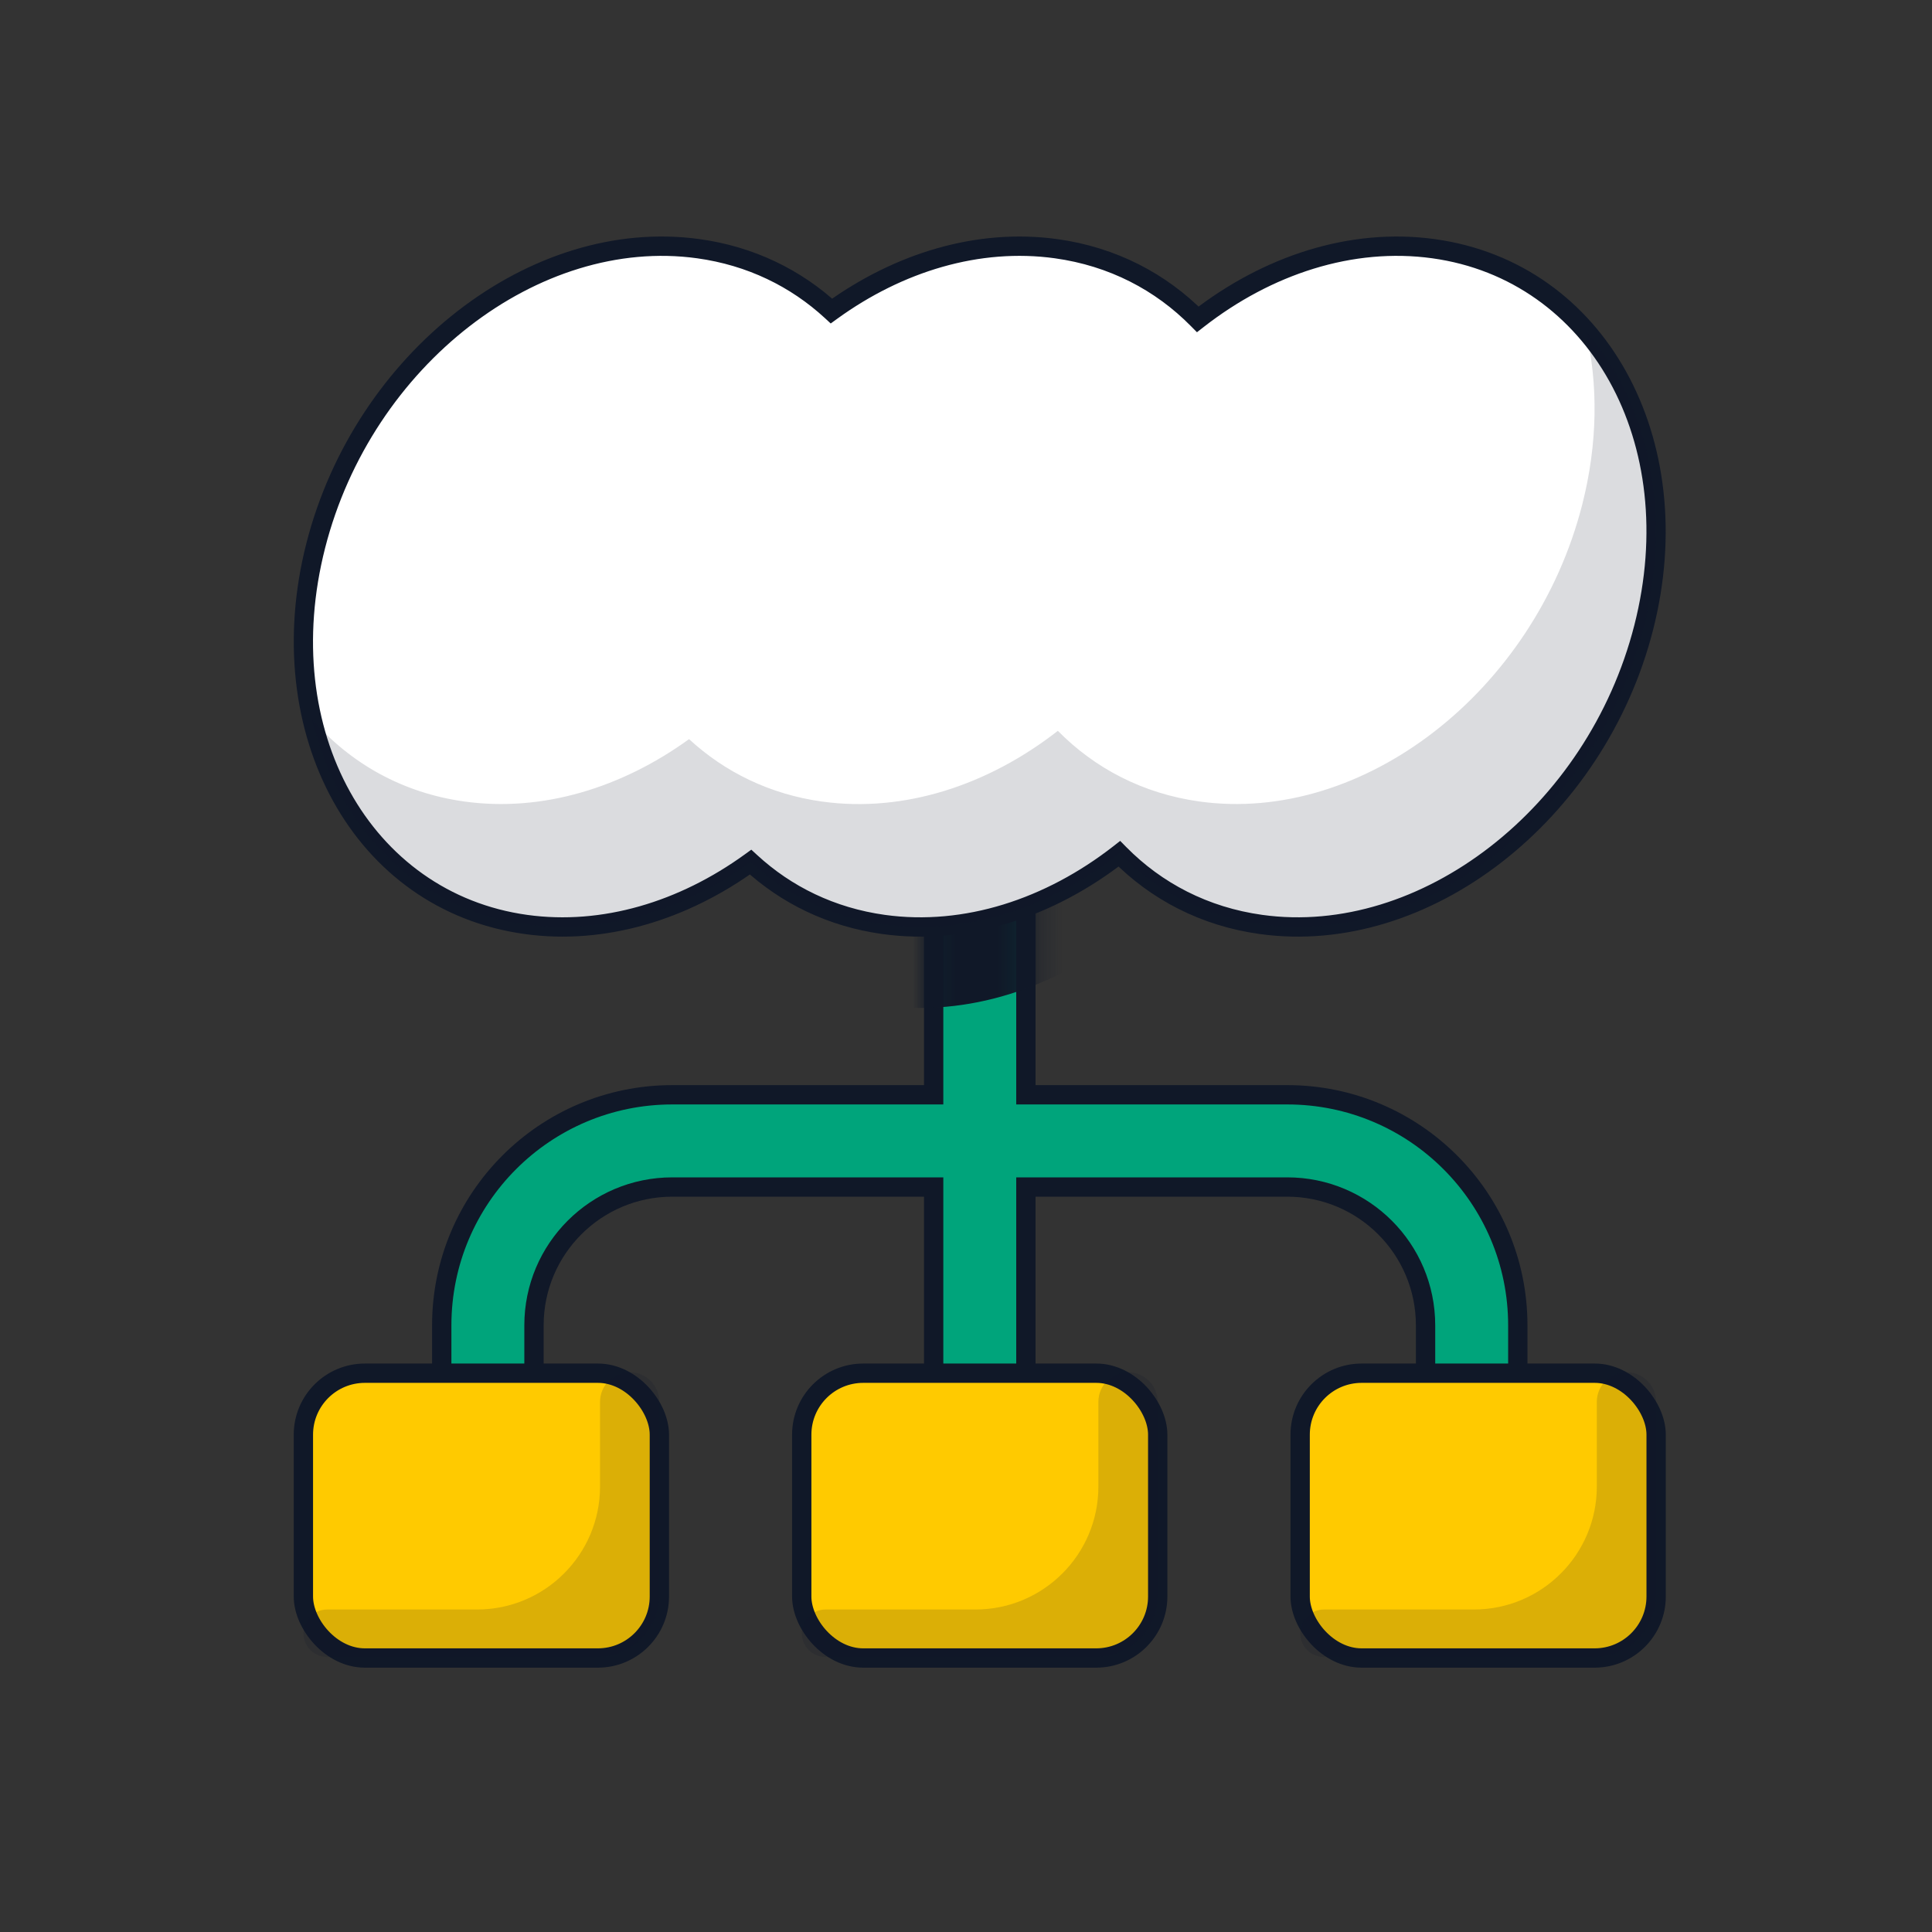 <svg width="90" height="90" viewBox="0 0 90 90" fill="none" xmlns="http://www.w3.org/2000/svg">
<rect x="0" y="0" width="90" height="90" fill="#333333" stroke="none"/>
<g clip-path="url(#clip0_17403_3199)">
<path d="M47.79 50.999H59.964C65.896 50.999 70.705 55.808 70.705 61.74V67.47H66.408V61.74C66.408 58.181 63.523 55.296 59.964 55.296H47.79V67.469H43.493V55.296H31.319C27.76 55.296 24.875 58.181 24.875 61.74V67.47H20.578V61.74C20.578 55.808 25.387 50.999 31.319 50.999H43.493V35.961H47.79V50.999Z" fill="#00A47B"/>
<path d="M47.79 50.999H47.34V51.449H47.79V50.999ZM59.964 50.999L59.964 50.549H59.964V50.999ZM70.705 61.74L71.155 61.74L71.155 61.74L70.705 61.74ZM70.705 67.47V67.92H71.155V67.47H70.705ZM66.408 67.47H65.958V67.92H66.408V67.47ZM66.408 61.74L66.858 61.74L66.858 61.74L66.408 61.74ZM59.964 55.296L59.964 54.846H59.964V55.296ZM47.79 55.296V54.846H47.34V55.296H47.79ZM47.79 67.469V67.919H48.24V67.469H47.79ZM43.493 67.469H43.043V67.919H43.493V67.469ZM43.493 55.296H43.943V54.846H43.493V55.296ZM31.319 55.296L31.319 54.846L31.319 54.846L31.319 55.296ZM24.875 61.74L24.425 61.74V61.74H24.875ZM24.875 67.47V67.92H25.325V67.47H24.875ZM20.578 67.47H20.128V67.92H20.578V67.47ZM20.578 61.74L20.128 61.74V61.74H20.578ZM31.319 50.999L31.319 50.549L31.319 50.549L31.319 50.999ZM43.493 50.999V51.449H43.943V50.999H43.493ZM43.493 35.961V35.511H43.043V35.961H43.493ZM47.79 35.961H48.24V35.511H47.79V35.961ZM47.79 50.999V51.449H59.964V50.999V50.549H47.79V50.999ZM59.964 50.999L59.964 51.449C65.647 51.449 70.255 56.057 70.255 61.74L70.705 61.74L71.155 61.74C71.155 55.56 66.144 50.549 59.964 50.549L59.964 50.999ZM70.705 61.74H70.255V67.47H70.705H71.155V61.74H70.705ZM70.705 67.47V67.02H66.408V67.47V67.92H70.705V67.47ZM66.408 67.47H66.858V61.74H66.408H65.958V67.47H66.408ZM66.408 61.74L66.858 61.74C66.858 57.933 63.771 54.846 59.964 54.846L59.964 55.296L59.964 55.746C63.274 55.746 65.958 58.43 65.958 61.74L66.408 61.74ZM59.964 55.296V54.846H47.79V55.296V55.746H59.964V55.296ZM47.79 55.296H47.34V67.469H47.79H48.24V55.296H47.79ZM47.79 67.469V67.019H43.493V67.469V67.919H47.79V67.469ZM43.493 67.469H43.943V55.296H43.493H43.043V67.469H43.493ZM43.493 55.296V54.846H31.319V55.296V55.746H43.493V55.296ZM31.319 55.296L31.319 54.846C27.512 54.846 24.425 57.933 24.425 61.74L24.875 61.74L25.325 61.74C25.325 58.43 28.009 55.746 31.319 55.746L31.319 55.296ZM24.875 61.74H24.425V67.47H24.875H25.325V61.74H24.875ZM24.875 67.47V67.02H20.578V67.47V67.92H24.875V67.47ZM20.578 67.47H21.028V61.74H20.578H20.128V67.47H20.578ZM20.578 61.74L21.028 61.74C21.029 56.057 25.636 51.449 31.319 51.449L31.319 50.999L31.319 50.549C25.139 50.549 20.128 55.56 20.128 61.74L20.578 61.74ZM31.319 50.999V51.449H43.493V50.999V50.549H31.319V50.999ZM43.493 50.999H43.943V35.961H43.493H43.043V50.999H43.493ZM43.493 35.961V36.411H47.79V35.961V35.511H43.493V35.961ZM47.79 35.961H47.34V50.999H47.79H48.24V35.961H47.79Z" fill="#101828"/>
<mask id="mask0_17403_3199" style="mask-type:alpha" maskUnits="userSpaceOnUse" x="20" y="35" width="52" height="33">
<path d="M47.79 50.999H59.964C65.896 50.999 70.705 55.808 70.705 61.74V67.47H66.408V61.74C66.408 58.181 63.523 55.296 59.964 55.296H47.79V67.469H43.493V55.296H31.319C27.76 55.296 24.875 58.181 24.875 61.74V67.47H20.578V61.74C20.578 55.808 25.387 50.999 31.319 50.999H43.493V35.961H47.79V50.999Z" fill="#00A47B"/>
<path d="M47.79 50.999H47.34V51.449H47.79V50.999ZM59.964 50.999L59.964 50.549H59.964V50.999ZM70.705 61.74L71.155 61.74L71.155 61.74L70.705 61.74ZM70.705 67.47V67.92H71.155V67.47H70.705ZM66.408 67.47H65.958V67.92H66.408V67.47ZM66.408 61.74L66.858 61.74L66.858 61.74L66.408 61.74ZM59.964 55.296L59.964 54.846H59.964V55.296ZM47.79 55.296V54.846H47.34V55.296H47.79ZM47.79 67.469V67.919H48.24V67.469H47.79ZM43.493 67.469H43.043V67.919H43.493V67.469ZM43.493 55.296H43.943V54.846H43.493V55.296ZM31.319 55.296L31.319 54.846L31.319 54.846L31.319 55.296ZM24.875 61.74L24.425 61.74V61.74H24.875ZM24.875 67.47V67.92H25.325V67.47H24.875ZM20.578 67.47H20.128V67.92H20.578V67.47ZM20.578 61.74L20.128 61.74V61.74H20.578ZM31.319 50.999L31.319 50.549L31.319 50.549L31.319 50.999ZM43.493 50.999V51.449H43.943V50.999H43.493ZM43.493 35.961V35.511H43.043V35.961H43.493ZM47.79 35.961H48.24V35.511H47.79V35.961ZM47.79 50.999V51.449H59.964V50.999V50.549H47.79V50.999ZM59.964 50.999L59.964 51.449C65.647 51.449 70.255 56.057 70.255 61.74L70.705 61.74L71.155 61.74C71.155 55.56 66.144 50.549 59.964 50.549L59.964 50.999ZM70.705 61.74H70.255V67.47H70.705H71.155V61.74H70.705ZM70.705 67.47V67.02H66.408V67.47V67.92H70.705V67.47ZM66.408 67.47H66.858V61.74H66.408H65.958V67.47H66.408ZM66.408 61.74L66.858 61.74C66.858 57.933 63.771 54.846 59.964 54.846L59.964 55.296L59.964 55.746C63.274 55.746 65.958 58.43 65.958 61.74L66.408 61.74ZM59.964 55.296V54.846H47.79V55.296V55.746H59.964V55.296ZM47.79 55.296H47.34V67.469H47.79H48.24V55.296H47.79ZM47.79 67.469V67.019H43.493V67.469V67.919H47.79V67.469ZM43.493 67.469H43.943V55.296H43.493H43.043V67.469H43.493ZM43.493 55.296V54.846H31.319V55.296V55.746H43.493V55.296ZM31.319 55.296L31.319 54.846C27.512 54.846 24.425 57.933 24.425 61.74L24.875 61.74L25.325 61.74C25.325 58.43 28.009 55.746 31.319 55.746L31.319 55.296ZM24.875 61.74H24.425V67.47H24.875H25.325V61.74H24.875ZM24.875 67.47V67.02H20.578V67.47V67.92H24.875V67.47ZM20.578 67.47H21.028V61.74H20.578H20.128V67.47H20.578ZM20.578 61.74L21.028 61.74C21.029 56.057 25.636 51.449 31.319 51.449L31.319 50.999L31.319 50.549C25.139 50.549 20.128 55.56 20.128 61.74L20.578 61.74ZM31.319 50.999V51.449H43.493V50.999V50.549H31.319V50.999ZM43.493 50.999H43.943V35.961H43.493H43.043V50.999H43.493ZM43.493 35.961V36.411H47.79V35.961V35.511H43.493V35.961ZM47.79 35.961H47.34V50.999H47.79H48.24V35.961H47.79Z" fill="#101828"/>
</mask>
<g mask="url(#mask0_17403_3199)">
<path d="M55.798 18.197C59.033 15.673 62.952 14.376 66.781 14.906C74.407 15.963 78.789 23.866 76.569 32.558C74.349 41.251 66.368 47.442 58.742 46.385C56.111 46.021 53.866 44.841 52.145 43.094C48.91 45.619 44.992 46.916 41.162 46.385C38.729 46.048 36.626 45.014 34.962 43.48C31.832 45.747 28.126 46.888 24.498 46.385C16.872 45.328 12.49 37.426 14.71 28.733C16.93 20.041 24.911 13.85 32.537 14.906C34.968 15.243 37.069 16.279 38.733 17.812C41.863 15.544 45.572 14.407 49.201 14.91C51.832 15.274 54.078 16.451 55.798 18.197Z" fill="#101828" stroke="#101828" stroke-width="0.9"/>
</g>
<rect x="37.348" y="63.969" width="16.583" height="13.267" rx="2.864" fill="#FFCA00" stroke="#101828" stroke-width="0.9"/>
<path opacity="0.15" fill-rule="evenodd" clip-rule="evenodd" d="M51.167 69.249C51.167 72.412 48.602 74.977 45.438 74.977H38.453C37.843 74.977 37.348 75.472 37.348 76.083C37.348 76.693 37.843 77.188 38.453 77.188H51.066C52.648 77.188 53.931 75.906 53.931 74.324V65.304C53.931 64.541 53.312 63.922 52.549 63.922C51.786 63.922 51.167 64.541 51.167 65.304V69.249Z" fill="#101828"/>
<path d="M55.798 14.876C59.032 12.352 62.952 11.055 66.782 11.586C74.408 12.643 78.789 20.546 76.569 29.238C74.349 37.931 66.368 44.121 58.742 43.065C56.111 42.7 53.864 41.52 52.144 39.773C48.909 42.297 44.99 43.595 41.16 43.065C38.729 42.727 36.628 41.694 34.965 40.161C31.834 42.429 28.126 43.567 24.497 43.065C16.871 42.008 12.49 34.105 14.71 25.412C16.93 16.72 24.911 10.529 32.537 11.586C34.968 11.923 37.069 12.956 38.732 14.488C41.863 12.221 45.572 11.083 49.2 11.586C51.831 11.951 54.077 13.13 55.798 14.876Z" fill="white"/>
<path d="M55.798 14.876L55.477 15.192L55.759 15.477L56.075 15.231L55.798 14.876ZM66.782 11.586L66.844 11.14L66.844 11.14L66.782 11.586ZM76.569 29.238L77.005 29.35L77.005 29.35L76.569 29.238ZM58.742 43.065L58.68 43.51L58.68 43.51L58.742 43.065ZM52.144 39.773L52.464 39.458L52.183 39.172L51.867 39.419L52.144 39.773ZM41.16 43.065L41.098 43.51L41.098 43.51L41.16 43.065ZM34.965 40.161L35.27 39.83L34.999 39.581L34.701 39.797L34.965 40.161ZM24.497 43.065L24.435 43.51L24.435 43.51L24.497 43.065ZM14.71 25.412L14.274 25.301L14.274 25.301L14.71 25.412ZM32.537 11.586L32.599 11.14L32.599 11.14L32.537 11.586ZM38.732 14.488L38.428 14.819L38.698 15.069L38.996 14.853L38.732 14.488ZM49.2 11.586L49.262 11.14L49.262 11.14L49.2 11.586ZM55.798 14.876L56.075 15.231C59.233 12.767 63.033 11.521 66.721 12.032L66.782 11.586L66.844 11.14C62.871 10.59 58.832 11.937 55.521 14.521L55.798 14.876ZM66.782 11.586L66.721 12.032C74.007 13.041 78.307 20.617 76.133 29.127L76.569 29.238L77.005 29.35C79.272 20.474 74.809 12.244 66.844 11.14L66.782 11.586ZM76.569 29.238L76.133 29.127C73.956 37.653 66.15 43.637 58.804 42.619L58.742 43.065L58.68 43.51C66.585 44.605 74.743 38.209 77.005 29.35L76.569 29.238ZM58.742 43.065L58.804 42.619C56.272 42.268 54.117 41.135 52.464 39.458L52.144 39.773L51.823 40.089C53.612 41.905 55.949 43.132 58.68 43.51L58.742 43.065ZM52.144 39.773L51.867 39.419C48.709 41.883 44.909 43.13 41.222 42.619L41.16 43.065L41.098 43.51C45.071 44.061 49.109 42.712 52.42 40.128L52.144 39.773ZM41.16 43.065L41.222 42.619C38.883 42.294 36.866 41.301 35.27 39.83L34.965 40.161L34.66 40.492C36.389 42.086 38.575 43.16 41.098 43.51L41.16 43.065ZM34.965 40.161L34.701 39.797C31.646 42.009 28.052 43.103 24.559 42.619L24.497 43.065L24.435 43.51C28.199 44.032 32.022 42.848 35.229 40.526L34.965 40.161ZM24.497 43.065L24.559 42.619C17.272 41.609 12.973 34.033 15.146 25.523L14.71 25.412L14.274 25.301C12.007 34.176 16.471 42.406 24.435 43.51L24.497 43.065ZM14.71 25.412L15.146 25.523C17.324 16.998 25.129 11.014 32.475 12.032L32.537 11.586L32.599 11.14C24.694 10.045 16.537 16.442 14.274 25.301L14.71 25.412ZM32.537 11.586L32.475 12.032C34.815 12.356 36.831 13.348 38.428 14.819L38.732 14.488L39.037 14.157C37.308 12.564 35.122 11.49 32.599 11.14L32.537 11.586ZM38.732 14.488L38.996 14.853C42.051 12.64 45.645 11.548 49.138 12.032L49.2 11.586L49.262 11.14C45.498 10.619 41.675 11.801 38.468 14.124L38.732 14.488ZM49.2 11.586L49.138 12.032C51.67 12.383 53.825 13.515 55.477 15.192L55.798 14.876L56.118 14.56C54.329 12.745 51.993 11.519 49.262 11.14L49.2 11.586Z" fill="#101828"/>
<rect x="14.133" y="63.969" width="16.583" height="13.267" rx="2.864" fill="#FFCA00" stroke="#101828" stroke-width="0.9"/>
<path opacity="0.15" fill-rule="evenodd" clip-rule="evenodd" d="M21.631 37.337C18.74 36.936 16.315 35.551 14.539 33.512C15.719 38.561 19.377 42.355 24.496 43.066C28.125 43.569 31.832 42.427 34.963 40.16C36.627 41.694 38.729 42.732 41.162 43.069C44.992 43.599 48.909 42.298 52.144 39.774C53.865 41.521 56.11 42.701 58.742 43.066C66.368 44.122 74.349 37.932 76.569 29.239C77.947 23.843 76.781 18.753 73.874 15.414C74.451 17.884 74.434 20.655 73.705 23.511C71.484 32.203 63.504 38.393 55.878 37.337C53.246 36.972 51 35.792 49.279 34.045C46.045 36.569 42.127 37.87 38.297 37.34C35.864 37.003 33.762 35.965 32.099 34.431C28.968 36.698 25.26 37.841 21.631 37.337Z" fill="#101828"/>
<rect x="60.566" y="63.969" width="16.583" height="13.267" rx="2.864" fill="#FFCA00" stroke="#101828" stroke-width="0.9"/>
<path opacity="0.15" fill-rule="evenodd" clip-rule="evenodd" d="M74.386 69.249C74.386 72.412 71.821 74.977 68.657 74.977H61.672C61.061 74.977 60.566 75.472 60.566 76.083C60.566 76.693 61.061 77.188 61.672 77.188H74.285C75.867 77.188 77.15 75.906 77.15 74.324V65.304C77.15 64.541 76.531 63.922 75.768 63.922C75.004 63.922 74.386 64.541 74.386 65.304V69.249Z" fill="#101828"/>
<path opacity="0.15" fill-rule="evenodd" clip-rule="evenodd" d="M27.952 69.249C27.952 72.412 25.387 74.977 22.223 74.977H15.238C14.628 74.977 14.133 75.472 14.133 76.083C14.133 76.693 14.628 77.188 15.238 77.188H27.852C29.433 77.188 30.716 75.906 30.716 74.324V65.304C30.716 64.541 30.097 63.922 29.334 63.922C28.571 63.922 27.952 64.541 27.952 65.304V69.249Z" fill="#101828"/>
</g>
<defs>
<clipPath id="clip0_17403_3199">
<rect width="90" height="90" fill="white"/>
</clipPath>
</defs>
</svg>
